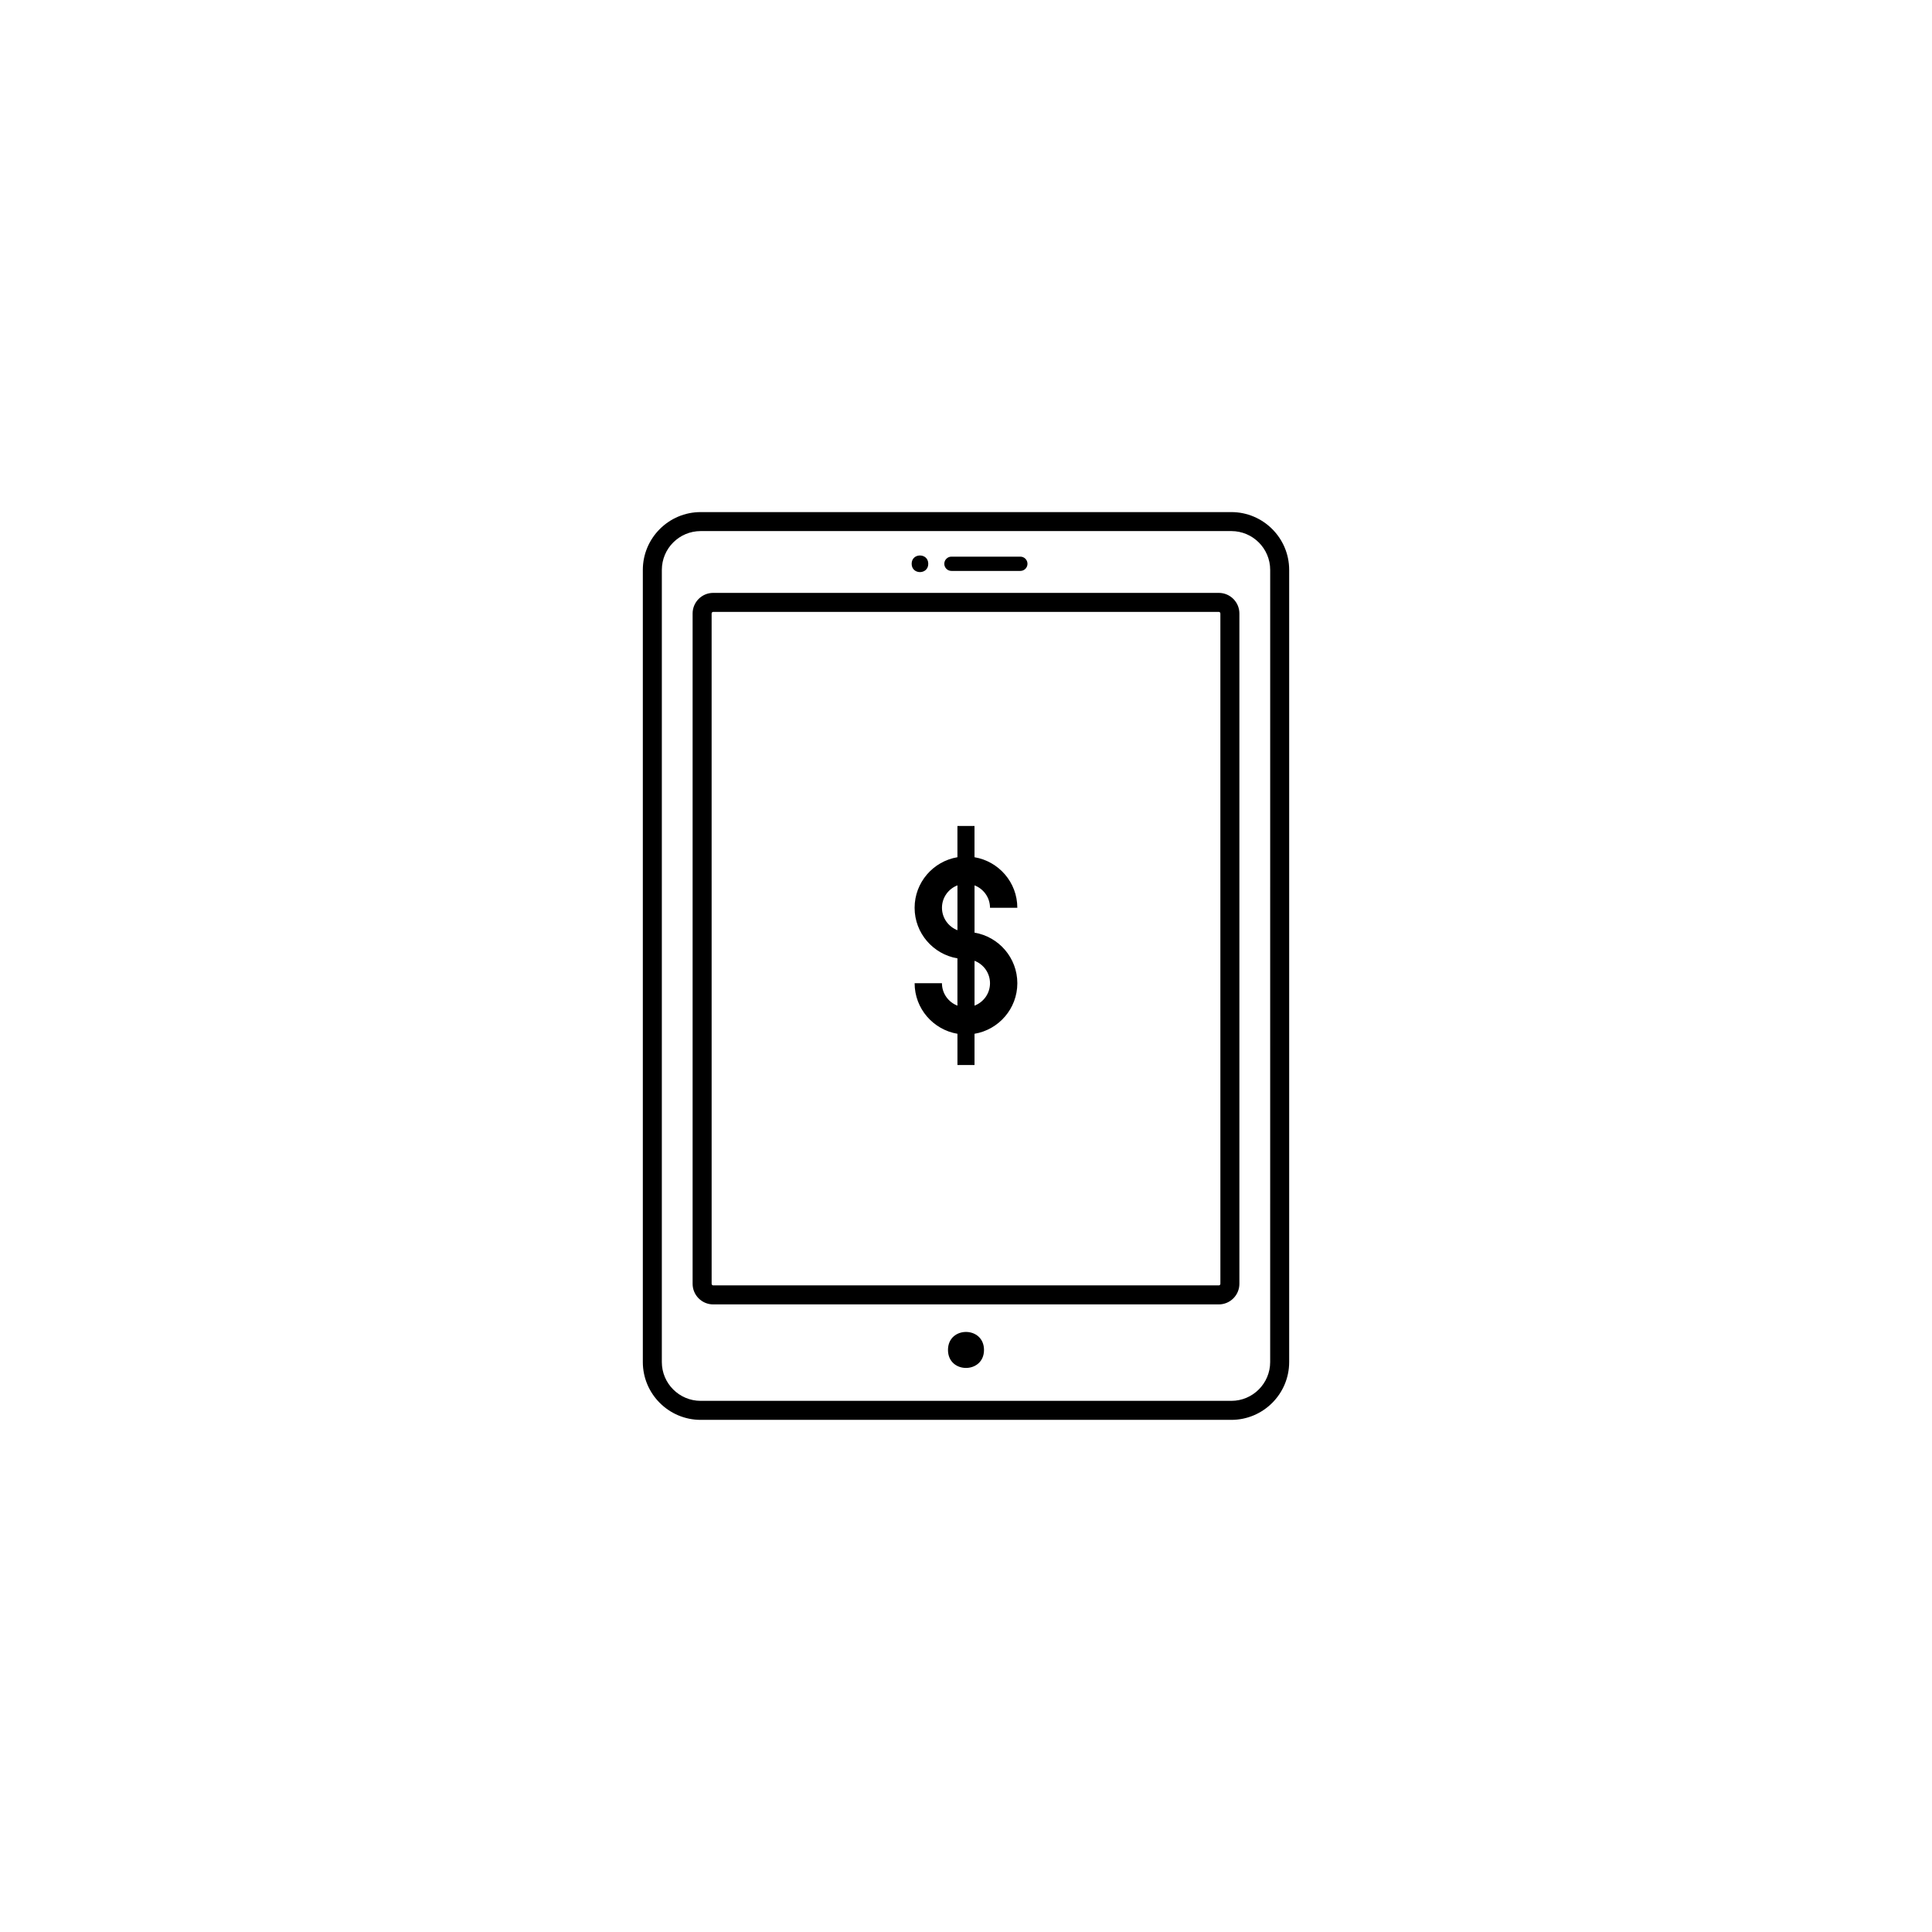 <?xml version="1.0" encoding="UTF-8"?>
<!-- Uploaded to: ICON Repo, www.svgrepo.com, Generator: ICON Repo Mixer Tools -->
<svg fill="#000000" width="800px" height="800px" version="1.1" viewBox="144 144 512 512" xmlns="http://www.w3.org/2000/svg">
 <g>
  <path d="m470.32 279.71h-140.64c-8.449 0-15.324 6.879-15.324 15.324v209.92c0 8.449 6.879 15.324 15.324 15.324h140.64c8.449 0 15.324-6.879 15.324-15.324v-209.92c0-8.449-6.875-15.324-15.324-15.324zm10.289 225.24c0 5.672-4.613 10.289-10.289 10.289h-140.64c-5.672 0-10.289-4.613-10.289-10.289l0.004-209.92c0-5.672 4.613-10.289 10.289-10.289h140.64c5.672 0 10.289 4.613 10.289 10.289z"/>
  <path d="m466.99 301.12h-133.98c-3.012 0-5.461 2.449-5.461 5.461v177.64c0 3.012 2.449 5.461 5.461 5.461h133.98c3.012 0 5.461-2.449 5.461-5.461v-177.64c0-3.012-2.449-5.461-5.465-5.461zm0.426 183.1c0 0.23-0.191 0.422-0.422 0.422h-133.98c-0.23 0-0.422-0.191-0.422-0.422l-0.004-177.64c0-0.23 0.191-0.422 0.422-0.422h133.98c0.23 0 0.422 0.191 0.422 0.422z"/>
  <path d="m404.77 501.75c0 6.359-9.543 6.359-9.543 0 0-6.363 9.543-6.363 9.543 0"/>
  <path d="m396.14 295.3h18.262c1.043 0 1.891-0.848 1.891-1.891 0-1.043-0.848-1.891-1.891-1.891h-18.262c-1.043 0-1.891 0.848-1.891 1.891 0 1.047 0.848 1.891 1.891 1.891z"/>
  <path d="m390 293.41c0 2.934-4.402 2.934-4.402 0 0-2.938 4.402-2.938 4.402 0"/>
  <path d="m402.26 391.16v-12.531c2.394 0.918 4.102 3.231 4.102 5.945h7.238c0-6.731-4.918-12.316-11.348-13.402v-8.281h-4.523v8.281c-6.43 1.082-11.348 6.672-11.348 13.402 0 6.731 4.918 12.316 11.348 13.402v12.531c-2.394-0.918-4.106-3.231-4.106-5.945h-7.238c0 6.731 4.918 12.316 11.348 13.402v8.281h4.523v-8.281c6.43-1.082 11.348-6.672 11.348-13.402-0.004-6.731-4.918-12.32-11.344-13.402zm-4.523-0.645c-2.394-0.918-4.106-3.231-4.106-5.945 0-2.711 1.707-5.027 4.106-5.945zm4.523 19.992v-11.887c2.394 0.918 4.102 3.231 4.102 5.945s-1.703 5.023-4.102 5.941z"/>
 </g>
</svg>